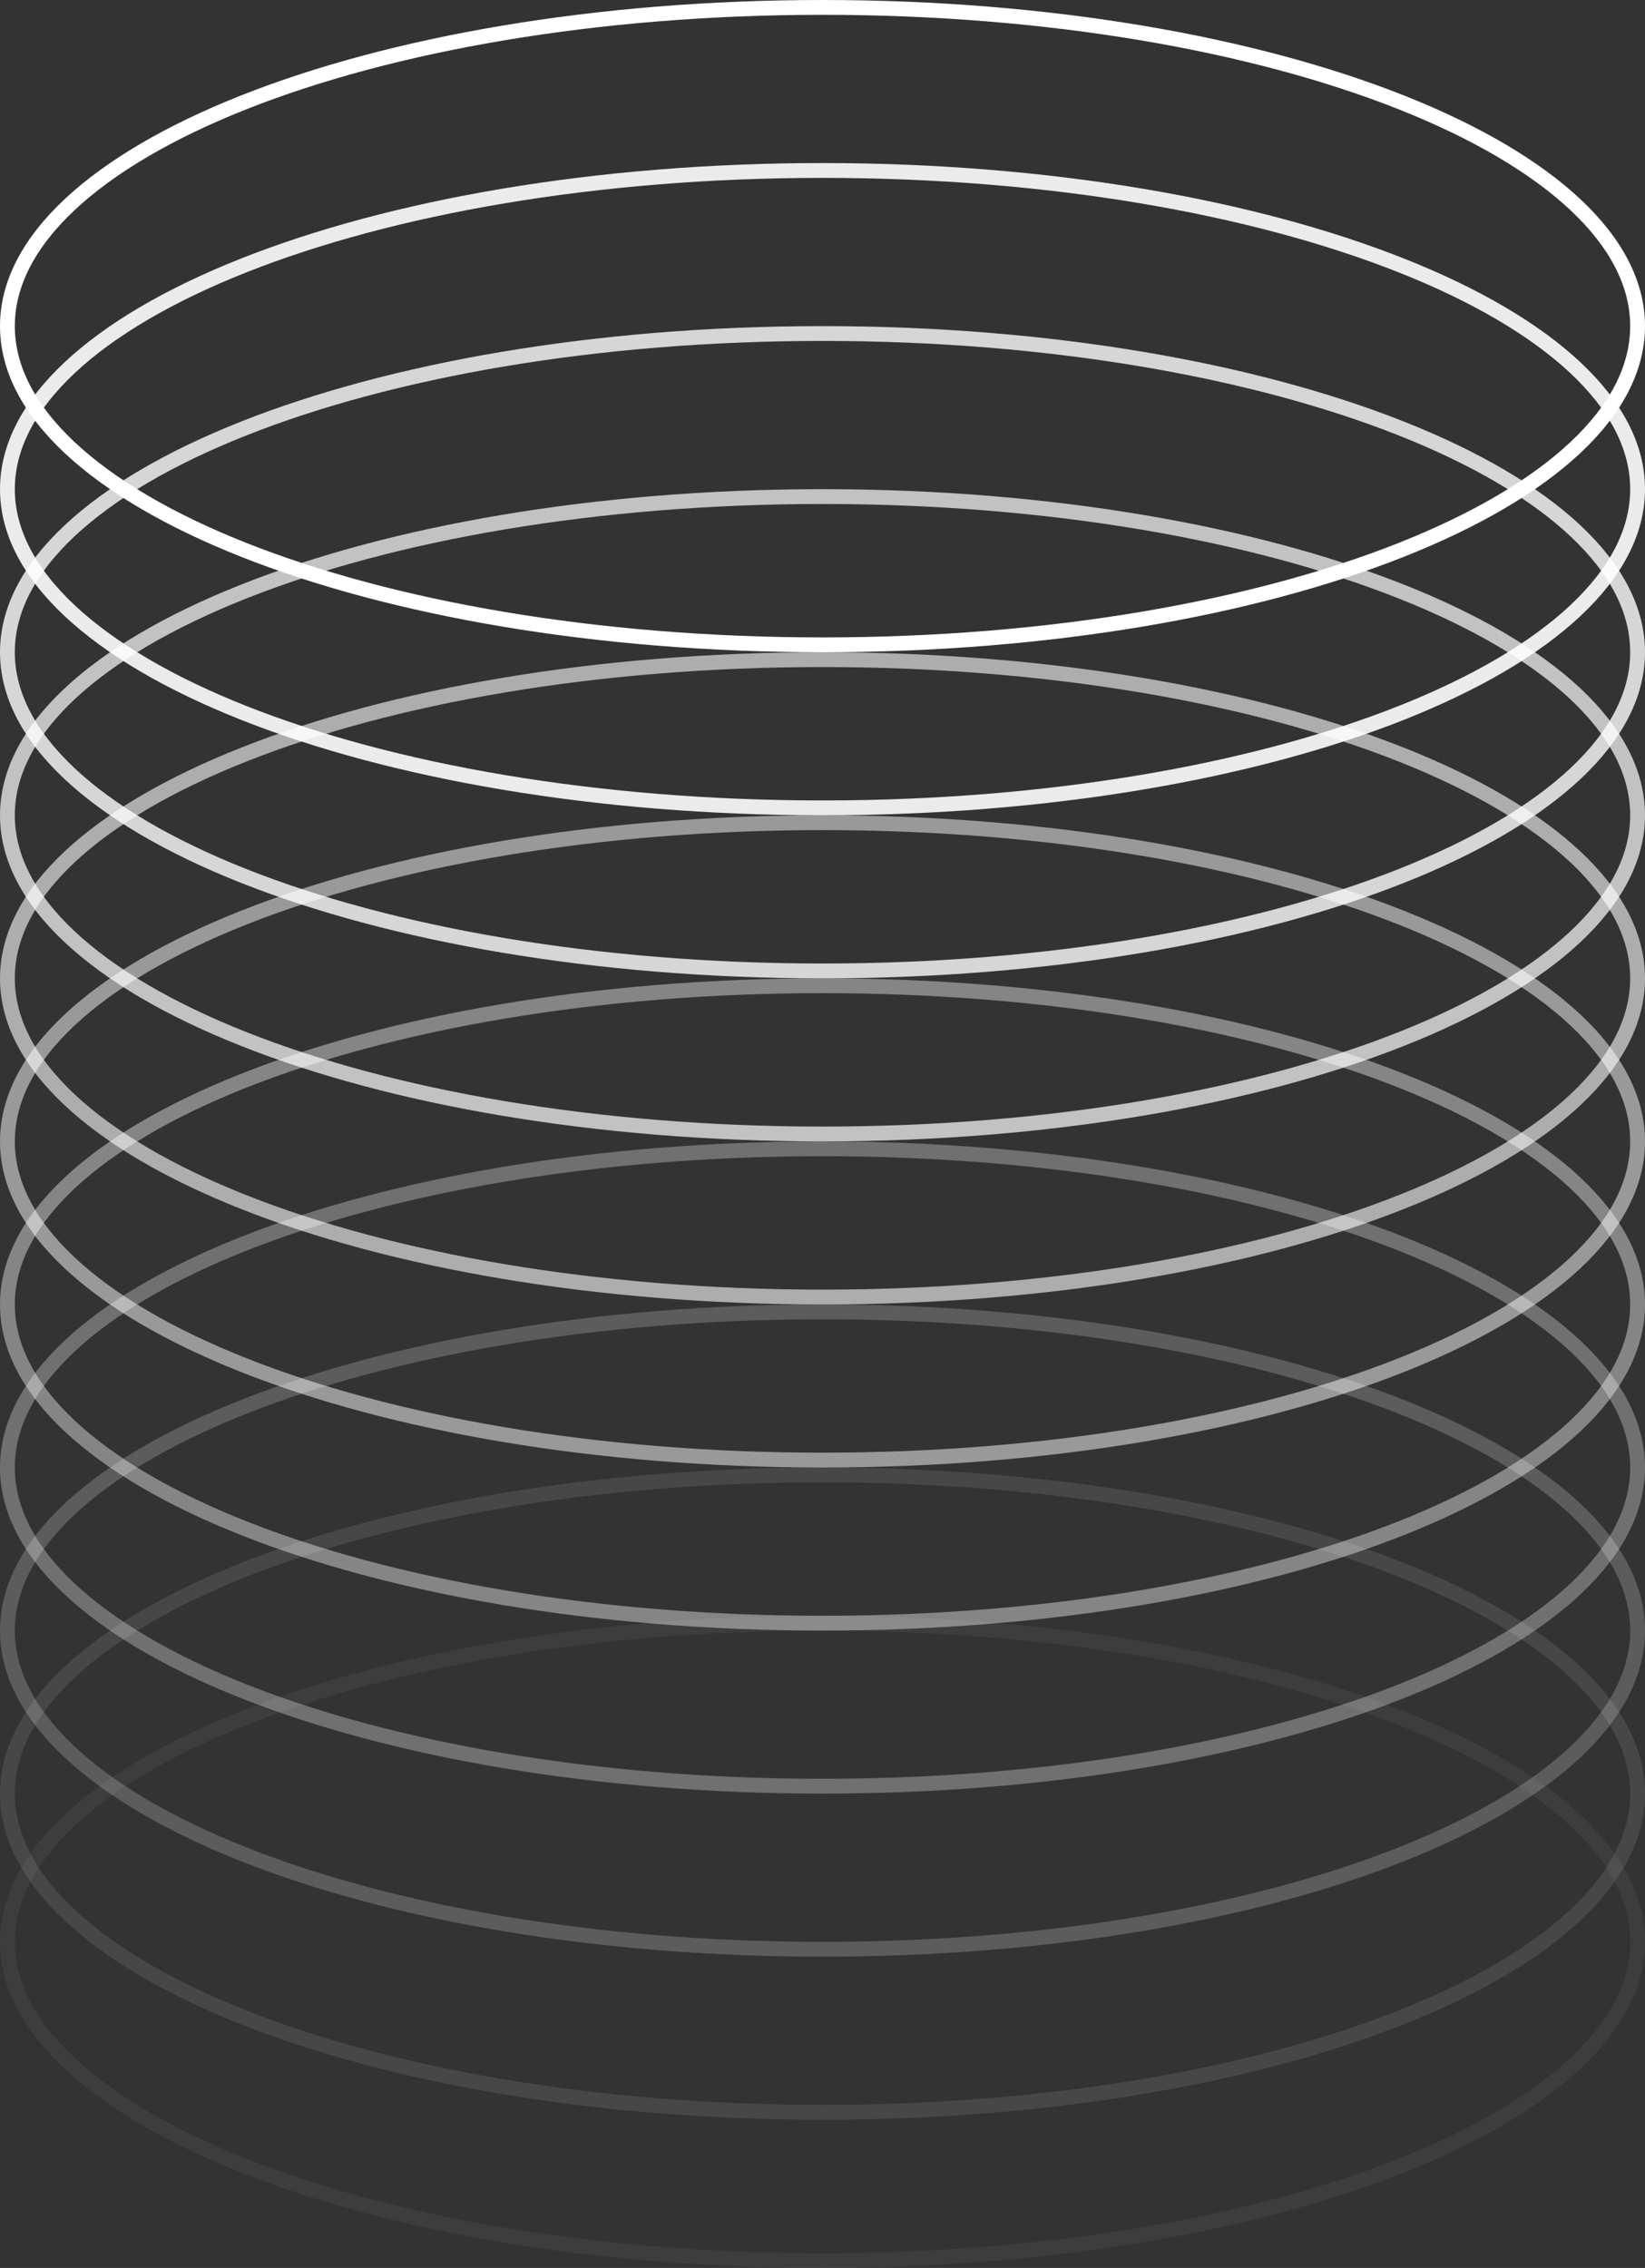<svg width="111"
     height="153"
     viewBox="0 0 111 153"
     fill="none"
     xmlns="http://www.w3.org/2000/svg">
      <rect x="0" y="0" width="111" height="153" fill="#333333" stroke="none"/>
      <g clip-path="url(#clip0_40_1274)">
            <path d="M110.5 121C110.5 123.854 109.043 126.625 106.297 129.199C103.55 131.773 99.547 134.115 94.56 136.092C84.589 140.044 70.779 142.5 55.5 142.5C40.221 142.5 26.411 140.044 16.44 136.092C11.453 134.115 7.45 131.773 4.703 129.199C1.957 126.625 0.5 123.854 0.5 121C0.5 118.146 1.957 115.375 4.703 112.801C7.45 110.227 11.453 107.885 16.44 105.908C26.411 101.956 40.221 99.5 55.5 99.5C70.779 99.5 84.589 101.956 94.56 105.908C99.547 107.885 103.55 110.227 106.297 112.801C109.043 115.375 110.5 118.146 110.5 121Z"
                  stroke="white"
                  stroke-opacity="0.1" />
            <path d="M110.5 131C110.5 133.854 109.043 136.625 106.297 139.199C103.55 141.773 99.547 144.115 94.56 146.092C84.589 150.044 70.779 152.5 55.5 152.5C40.221 152.5 26.411 150.044 16.44 146.092C11.453 144.115 7.45 141.773 4.703 139.199C1.957 136.625 0.5 133.854 0.5 131C0.5 128.146 1.957 125.375 4.703 122.801C7.45 120.227 11.453 117.885 16.44 115.908C26.411 111.956 40.221 109.5 55.5 109.5C70.779 109.5 84.589 111.956 94.56 115.908C99.547 117.885 103.55 120.227 106.297 122.801C109.043 125.375 110.5 128.146 110.5 131Z"
                  stroke="white"
                  stroke-opacity="0.05" />
            <path d="M110.5 110C110.5 112.854 109.043 115.625 106.297 118.199C103.55 120.773 99.547 123.115 94.56 125.092C84.589 129.044 70.779 131.5 55.5 131.5C40.221 131.5 26.411 129.044 16.44 125.092C11.453 123.115 7.45 120.773 4.703 118.199C1.957 115.625 0.5 112.854 0.5 110C0.5 107.146 1.957 104.375 4.703 101.801C7.45 99.227 11.453 96.885 16.44 94.909C26.411 90.956 40.221 88.5 55.5 88.5C70.779 88.5 84.589 90.956 94.56 94.909C99.547 96.885 103.55 99.227 106.297 101.801C109.043 104.375 110.5 107.146 110.5 110Z"
                  stroke="white"
                  stroke-opacity="0.2" />
            <path d="M110.5 99C110.5 101.854 109.043 104.625 106.297 107.199C103.55 109.773 99.547 112.115 94.56 114.092C84.589 118.044 70.779 120.5 55.5 120.5C40.221 120.5 26.411 118.044 16.44 114.092C11.453 112.115 7.45 109.773 4.703 107.199C1.957 104.625 0.5 101.854 0.5 99C0.5 96.146 1.957 93.375 4.703 90.801C7.45 88.227 11.453 85.885 16.44 83.909C26.411 79.956 40.221 77.5 55.5 77.5C70.779 77.5 84.589 79.956 94.56 83.909C99.547 85.885 103.55 88.227 106.297 90.801C109.043 93.375 110.5 96.146 110.5 99Z"
                  stroke="white"
                  stroke-opacity="0.3" />
            <path d="M110.5 88C110.5 90.854 109.043 93.625 106.297 96.199C103.55 98.773 99.547 101.115 94.56 103.092C84.589 107.044 70.779 109.5 55.5 109.5C40.221 109.5 26.411 107.044 16.44 103.092C11.453 101.115 7.45 98.773 4.703 96.199C1.957 93.625 0.5 90.854 0.5 88C0.5 85.146 1.957 82.375 4.703 79.801C7.45 77.227 11.453 74.885 16.44 72.909C26.411 68.956 40.221 66.5 55.5 66.5C70.779 66.5 84.589 68.956 94.56 72.909C99.547 74.885 103.55 77.227 106.297 79.801C109.043 82.375 110.5 85.146 110.5 88Z"
                  stroke="white"
                  stroke-opacity="0.4" />
            <path d="M110.5 77C110.5 79.854 109.043 82.625 106.297 85.199C103.55 87.773 99.547 90.115 94.56 92.091C84.589 96.044 70.779 98.5 55.5 98.5C40.221 98.5 26.411 96.044 16.44 92.091C11.453 90.115 7.45 87.773 4.703 85.199C1.957 82.625 0.5 79.854 0.5 77C0.5 74.146 1.957 71.375 4.703 68.801C7.45 66.227 11.453 63.885 16.44 61.908C26.411 57.956 40.221 55.5 55.5 55.5C70.779 55.5 84.589 57.956 94.56 61.908C99.547 63.885 103.55 66.227 106.297 68.801C109.043 71.375 110.5 74.146 110.5 77Z"
                  stroke="white"
                  stroke-opacity="0.5" />
            <path d="M110.5 66C110.5 68.854 109.043 71.625 106.297 74.199C103.55 76.773 99.547 79.115 94.56 81.091C84.589 85.044 70.779 87.5 55.5 87.5C40.221 87.5 26.411 85.044 16.44 81.091C11.453 79.115 7.45 76.773 4.703 74.199C1.957 71.625 0.5 68.854 0.5 66C0.5 63.146 1.957 60.375 4.703 57.801C7.45 55.227 11.453 52.885 16.44 50.908C26.411 46.956 40.221 44.5 55.5 44.5C70.779 44.5 84.589 46.956 94.56 50.908C99.547 52.885 103.55 55.227 106.297 57.801C109.043 60.375 110.5 63.146 110.5 66Z"
                  stroke="white"
                  stroke-opacity="0.6" />
            <path d="M110.5 55C110.5 57.854 109.043 60.625 106.297 63.199C103.55 65.773 99.547 68.115 94.56 70.091C84.589 74.044 70.779 76.5 55.5 76.5C40.221 76.5 26.411 74.044 16.44 70.091C11.453 68.115 7.45 65.773 4.703 63.199C1.957 60.625 0.5 57.854 0.5 55C0.5 52.146 1.957 49.375 4.703 46.801C7.45 44.227 11.453 41.885 16.44 39.908C26.411 35.956 40.221 33.5 55.5 33.5C70.779 33.5 84.589 35.956 94.56 39.908C99.547 41.885 103.55 44.227 106.297 46.801C109.043 49.375 110.5 52.146 110.5 55Z"
                  stroke="white"
                  stroke-opacity="0.7" />
            <path d="M110.5 44C110.5 46.854 109.043 49.625 106.297 52.199C103.55 54.773 99.547 57.115 94.56 59.092C84.589 63.044 70.779 65.5 55.5 65.5C40.221 65.5 26.411 63.044 16.44 59.092C11.453 57.115 7.45 54.773 4.703 52.199C1.957 49.625 0.5 46.854 0.5 44C0.5 41.146 1.957 38.375 4.703 35.801C7.45 33.227 11.453 30.885 16.44 28.909C26.411 24.956 40.221 22.5 55.5 22.5C70.779 22.5 84.589 24.956 94.56 28.909C99.547 30.885 103.55 33.227 106.297 35.801C109.043 38.375 110.5 41.146 110.5 44Z"
                  stroke="white"
                  stroke-opacity="0.8" />
            <path d="M110.5 33C110.5 35.854 109.043 38.625 106.297 41.199C103.55 43.773 99.547 46.115 94.56 48.092C84.589 52.044 70.779 54.5 55.5 54.5C40.221 54.5 26.411 52.044 16.44 48.092C11.453 46.115 7.45 43.773 4.703 41.199C1.957 38.625 0.5 35.854 0.5 33C0.5 30.146 1.957 27.375 4.703 24.801C7.45 22.227 11.453 19.885 16.44 17.909C26.411 13.956 40.221 11.5 55.5 11.5C70.779 11.5 84.589 13.956 94.56 17.909C99.547 19.885 103.55 22.227 106.297 24.801C109.043 27.375 110.5 30.146 110.5 33Z"
                  stroke="white"
                  stroke-opacity="0.9" />
            <path d="M110.5 22C110.5 24.854 109.043 27.625 106.297 30.199C103.55 32.773 99.547 35.115 94.56 37.092C84.589 41.044 70.779 43.5 55.5 43.5C40.221 43.5 26.411 41.044 16.44 37.092C11.453 35.115 7.45 32.773 4.703 30.199C1.957 27.625 0.5 24.854 0.5 22C0.5 19.146 1.957 16.375 4.703 13.801C7.45 11.227 11.453 8.885 16.44 6.908C26.411 2.956 40.221 0.5 55.5 0.5C70.779 0.5 84.589 2.956 94.56 6.908C99.547 8.885 103.55 11.227 106.297 13.801C109.043 16.375 110.5 19.146 110.5 22Z"
                  stroke="white" />
      </g>
      <defs>
            <clipPath id="clip0_40_1274">
                  <rect width="111"
                        height="153"
                        fill="white" />
            </clipPath>
      </defs>
</svg>